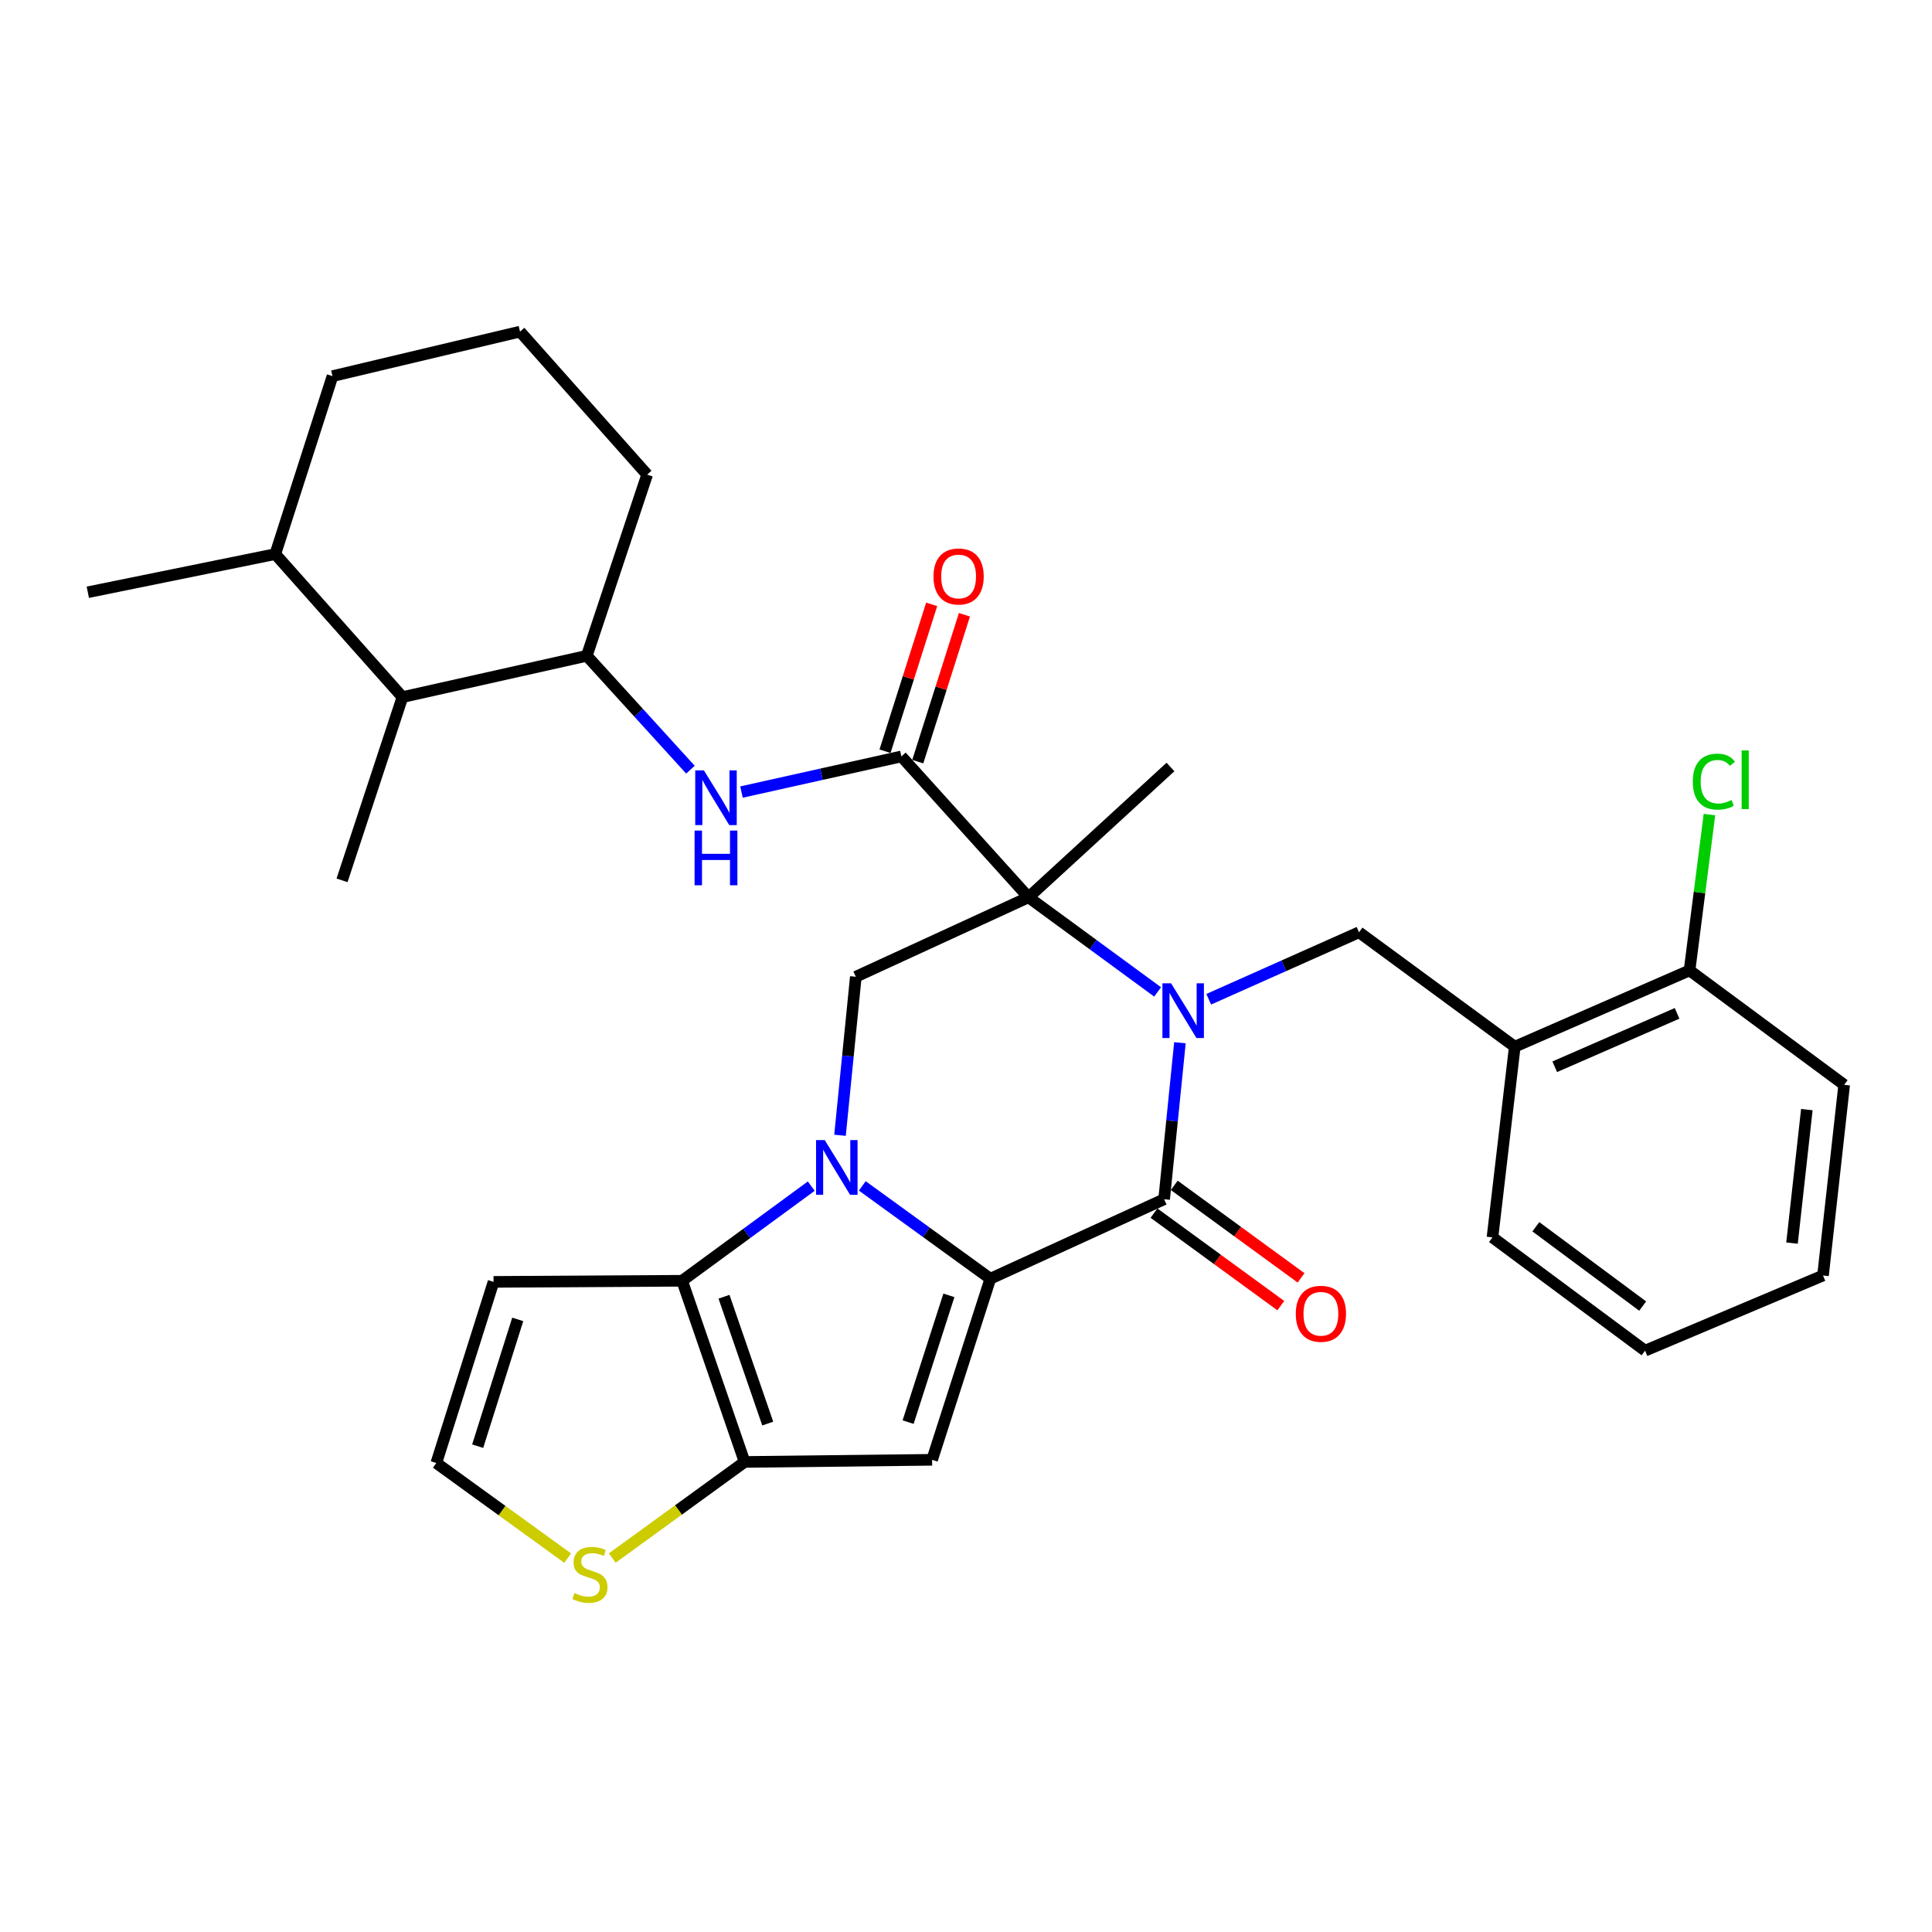 <?xml version='1.0' encoding='iso-8859-1'?>
<svg version='1.1' baseProfile='full'
              xmlns='http://www.w3.org/2000/svg'
                      xmlns:rdkit='http://www.rdkit.org/xml'
                      xmlns:xlink='http://www.w3.org/1999/xlink'
                  xml:space='preserve'
width='1000px' height='1000px' viewBox='0 0 1000 1000'>
<!-- END OF HEADER -->
<rect style='opacity:1.0;fill:#FFFFFF;stroke:none' width='1000' height='1000' x='0' y='0'> </rect>
<path class='bond-2' d='M 599.182,513.419 L 565.768,488.93' style='fill:none;fill-rule:evenodd;stroke:#0000FF;stroke-width:6px;stroke-linecap:butt;stroke-linejoin:miter;stroke-opacity:1' />
<path class='bond-2' d='M 565.768,488.93 L 532.354,464.441' style='fill:none;fill-rule:evenodd;stroke:#000000;stroke-width:6px;stroke-linecap:butt;stroke-linejoin:miter;stroke-opacity:1' />
<path class='bond-3' d='M 610.726,539.722 L 606.637,580.223' style='fill:none;fill-rule:evenodd;stroke:#0000FF;stroke-width:6px;stroke-linecap:butt;stroke-linejoin:miter;stroke-opacity:1' />
<path class='bond-3' d='M 606.637,580.223 L 602.548,620.724' style='fill:none;fill-rule:evenodd;stroke:#000000;stroke-width:6px;stroke-linecap:butt;stroke-linejoin:miter;stroke-opacity:1' />
<path class='bond-9' d='M 625.635,517.212 L 664.53,499.876' style='fill:none;fill-rule:evenodd;stroke:#0000FF;stroke-width:6px;stroke-linecap:butt;stroke-linejoin:miter;stroke-opacity:1' />
<path class='bond-9' d='M 664.53,499.876 L 703.425,482.541' style='fill:none;fill-rule:evenodd;stroke:#000000;stroke-width:6px;stroke-linecap:butt;stroke-linejoin:miter;stroke-opacity:1' />
<path class='bond-0' d='M 446.321,613.818 L 479.462,637.837' style='fill:none;fill-rule:evenodd;stroke:#0000FF;stroke-width:6px;stroke-linecap:butt;stroke-linejoin:miter;stroke-opacity:1' />
<path class='bond-0' d='M 479.462,637.837 L 512.603,661.856' style='fill:none;fill-rule:evenodd;stroke:#000000;stroke-width:6px;stroke-linecap:butt;stroke-linejoin:miter;stroke-opacity:1' />
<path class='bond-5' d='M 419.906,613.944 L 386.487,638.434' style='fill:none;fill-rule:evenodd;stroke:#0000FF;stroke-width:6px;stroke-linecap:butt;stroke-linejoin:miter;stroke-opacity:1' />
<path class='bond-5' d='M 386.487,638.434 L 353.068,662.924' style='fill:none;fill-rule:evenodd;stroke:#000000;stroke-width:6px;stroke-linecap:butt;stroke-linejoin:miter;stroke-opacity:1' />
<path class='bond-32' d='M 434.787,587.616 L 438.88,546.59' style='fill:none;fill-rule:evenodd;stroke:#0000FF;stroke-width:6px;stroke-linecap:butt;stroke-linejoin:miter;stroke-opacity:1' />
<path class='bond-32' d='M 438.88,546.59 L 442.973,505.563' style='fill:none;fill-rule:evenodd;stroke:#000000;stroke-width:6px;stroke-linecap:butt;stroke-linejoin:miter;stroke-opacity:1' />
<path class='bond-1' d='M 512.603,661.856 L 602.548,620.724' style='fill:none;fill-rule:evenodd;stroke:#000000;stroke-width:6px;stroke-linecap:butt;stroke-linejoin:miter;stroke-opacity:1' />
<path class='bond-4' d='M 512.603,661.856 L 482.454,755.596' style='fill:none;fill-rule:evenodd;stroke:#000000;stroke-width:6px;stroke-linecap:butt;stroke-linejoin:miter;stroke-opacity:1' />
<path class='bond-4' d='M 491.142,670.469 L 470.038,736.087' style='fill:none;fill-rule:evenodd;stroke:#000000;stroke-width:6px;stroke-linecap:butt;stroke-linejoin:miter;stroke-opacity:1' />
<path class='bond-7' d='M 532.354,464.441 L 466.559,391.529' style='fill:none;fill-rule:evenodd;stroke:#000000;stroke-width:6px;stroke-linecap:butt;stroke-linejoin:miter;stroke-opacity:1' />
<path class='bond-8' d='M 532.354,464.441 L 442.973,505.563' style='fill:none;fill-rule:evenodd;stroke:#000000;stroke-width:6px;stroke-linecap:butt;stroke-linejoin:miter;stroke-opacity:1' />
<path class='bond-20' d='M 532.354,464.441 L 605.83,396.995' style='fill:none;fill-rule:evenodd;stroke:#000000;stroke-width:6px;stroke-linecap:butt;stroke-linejoin:miter;stroke-opacity:1' />
<path class='bond-16' d='M 597.304,627.911 L 630.122,651.854' style='fill:none;fill-rule:evenodd;stroke:#000000;stroke-width:6px;stroke-linecap:butt;stroke-linejoin:miter;stroke-opacity:1' />
<path class='bond-16' d='M 630.122,651.854 L 662.94,675.797' style='fill:none;fill-rule:evenodd;stroke:#FF0000;stroke-width:6px;stroke-linecap:butt;stroke-linejoin:miter;stroke-opacity:1' />
<path class='bond-16' d='M 607.791,613.537 L 640.609,637.48' style='fill:none;fill-rule:evenodd;stroke:#000000;stroke-width:6px;stroke-linecap:butt;stroke-linejoin:miter;stroke-opacity:1' />
<path class='bond-16' d='M 640.609,637.48 L 673.427,661.422' style='fill:none;fill-rule:evenodd;stroke:#FF0000;stroke-width:6px;stroke-linecap:butt;stroke-linejoin:miter;stroke-opacity:1' />
<path class='bond-6' d='M 482.454,755.596 L 385.412,756.703' style='fill:none;fill-rule:evenodd;stroke:#000000;stroke-width:6px;stroke-linecap:butt;stroke-linejoin:miter;stroke-opacity:1' />
<path class='bond-13' d='M 353.068,662.924 L 255.453,663.497' style='fill:none;fill-rule:evenodd;stroke:#000000;stroke-width:6px;stroke-linecap:butt;stroke-linejoin:miter;stroke-opacity:1' />
<path class='bond-33' d='M 353.068,662.924 L 385.412,756.703' style='fill:none;fill-rule:evenodd;stroke:#000000;stroke-width:6px;stroke-linecap:butt;stroke-linejoin:miter;stroke-opacity:1' />
<path class='bond-33' d='M 374.741,671.189 L 397.381,736.835' style='fill:none;fill-rule:evenodd;stroke:#000000;stroke-width:6px;stroke-linecap:butt;stroke-linejoin:miter;stroke-opacity:1' />
<path class='bond-12' d='M 385.412,756.703 L 351.159,781.571' style='fill:none;fill-rule:evenodd;stroke:#000000;stroke-width:6px;stroke-linecap:butt;stroke-linejoin:miter;stroke-opacity:1' />
<path class='bond-12' d='M 351.159,781.571 L 316.906,806.44' style='fill:none;fill-rule:evenodd;stroke:#CCCC00;stroke-width:6px;stroke-linecap:butt;stroke-linejoin:miter;stroke-opacity:1' />
<path class='bond-10' d='M 466.559,391.529 L 425.176,400.749' style='fill:none;fill-rule:evenodd;stroke:#000000;stroke-width:6px;stroke-linecap:butt;stroke-linejoin:miter;stroke-opacity:1' />
<path class='bond-10' d='M 425.176,400.749 L 383.792,409.97' style='fill:none;fill-rule:evenodd;stroke:#0000FF;stroke-width:6px;stroke-linecap:butt;stroke-linejoin:miter;stroke-opacity:1' />
<path class='bond-18' d='M 475.038,394.222 L 487.113,356.212' style='fill:none;fill-rule:evenodd;stroke:#000000;stroke-width:6px;stroke-linecap:butt;stroke-linejoin:miter;stroke-opacity:1' />
<path class='bond-18' d='M 487.113,356.212 L 499.188,318.202' style='fill:none;fill-rule:evenodd;stroke:#FF0000;stroke-width:6px;stroke-linecap:butt;stroke-linejoin:miter;stroke-opacity:1' />
<path class='bond-18' d='M 458.08,388.835 L 470.155,350.825' style='fill:none;fill-rule:evenodd;stroke:#000000;stroke-width:6px;stroke-linecap:butt;stroke-linejoin:miter;stroke-opacity:1' />
<path class='bond-18' d='M 470.155,350.825 L 482.23,312.815' style='fill:none;fill-rule:evenodd;stroke:#FF0000;stroke-width:6px;stroke-linecap:butt;stroke-linejoin:miter;stroke-opacity:1' />
<path class='bond-11' d='M 703.425,482.541 L 784.038,541.772' style='fill:none;fill-rule:evenodd;stroke:#000000;stroke-width:6px;stroke-linecap:butt;stroke-linejoin:miter;stroke-opacity:1' />
<path class='bond-14' d='M 357.371,398.383 L 330.546,368.914' style='fill:none;fill-rule:evenodd;stroke:#0000FF;stroke-width:6px;stroke-linecap:butt;stroke-linejoin:miter;stroke-opacity:1' />
<path class='bond-14' d='M 330.546,368.914 L 303.722,339.444' style='fill:none;fill-rule:evenodd;stroke:#000000;stroke-width:6px;stroke-linecap:butt;stroke-linejoin:miter;stroke-opacity:1' />
<path class='bond-19' d='M 784.038,541.772 L 874.506,502.281' style='fill:none;fill-rule:evenodd;stroke:#000000;stroke-width:6px;stroke-linecap:butt;stroke-linejoin:miter;stroke-opacity:1' />
<path class='bond-19' d='M 804.726,552.156 L 868.054,524.512' style='fill:none;fill-rule:evenodd;stroke:#000000;stroke-width:6px;stroke-linecap:butt;stroke-linejoin:miter;stroke-opacity:1' />
<path class='bond-24' d='M 784.038,541.772 L 772.502,640.465' style='fill:none;fill-rule:evenodd;stroke:#000000;stroke-width:6px;stroke-linecap:butt;stroke-linejoin:miter;stroke-opacity:1' />
<path class='bond-15' d='M 293.819,806.475 L 259.828,781.861' style='fill:none;fill-rule:evenodd;stroke:#CCCC00;stroke-width:6px;stroke-linecap:butt;stroke-linejoin:miter;stroke-opacity:1' />
<path class='bond-15' d='M 259.828,781.861 L 225.837,757.247' style='fill:none;fill-rule:evenodd;stroke:#000000;stroke-width:6px;stroke-linecap:butt;stroke-linejoin:miter;stroke-opacity:1' />
<path class='bond-35' d='M 255.453,663.497 L 225.837,757.247' style='fill:none;fill-rule:evenodd;stroke:#000000;stroke-width:6px;stroke-linecap:butt;stroke-linejoin:miter;stroke-opacity:1' />
<path class='bond-35' d='M 267.977,682.919 L 247.246,748.544' style='fill:none;fill-rule:evenodd;stroke:#000000;stroke-width:6px;stroke-linecap:butt;stroke-linejoin:miter;stroke-opacity:1' />
<path class='bond-17' d='M 303.722,339.444 L 208.311,360.816' style='fill:none;fill-rule:evenodd;stroke:#000000;stroke-width:6px;stroke-linecap:butt;stroke-linejoin:miter;stroke-opacity:1' />
<path class='bond-23' d='M 303.722,339.444 L 334.959,245.665' style='fill:none;fill-rule:evenodd;stroke:#000000;stroke-width:6px;stroke-linecap:butt;stroke-linejoin:miter;stroke-opacity:1' />
<path class='bond-21' d='M 208.311,360.816 L 142.496,286.796' style='fill:none;fill-rule:evenodd;stroke:#000000;stroke-width:6px;stroke-linecap:butt;stroke-linejoin:miter;stroke-opacity:1' />
<path class='bond-26' d='M 208.311,360.816 L 177.045,455.663' style='fill:none;fill-rule:evenodd;stroke:#000000;stroke-width:6px;stroke-linecap:butt;stroke-linejoin:miter;stroke-opacity:1' />
<path class='bond-22' d='M 874.506,502.281 L 879.657,461.949' style='fill:none;fill-rule:evenodd;stroke:#000000;stroke-width:6px;stroke-linecap:butt;stroke-linejoin:miter;stroke-opacity:1' />
<path class='bond-22' d='M 879.657,461.949 L 884.807,421.616' style='fill:none;fill-rule:evenodd;stroke:#00CC00;stroke-width:6px;stroke-linecap:butt;stroke-linejoin:miter;stroke-opacity:1' />
<path class='bond-28' d='M 874.506,502.281 L 954.545,561.493' style='fill:none;fill-rule:evenodd;stroke:#000000;stroke-width:6px;stroke-linecap:butt;stroke-linejoin:miter;stroke-opacity:1' />
<path class='bond-29' d='M 142.496,286.796 L 45.455,306.547' style='fill:none;fill-rule:evenodd;stroke:#000000;stroke-width:6px;stroke-linecap:butt;stroke-linejoin:miter;stroke-opacity:1' />
<path class='bond-36' d='M 142.496,286.796 L 172.102,194.687' style='fill:none;fill-rule:evenodd;stroke:#000000;stroke-width:6px;stroke-linecap:butt;stroke-linejoin:miter;stroke-opacity:1' />
<path class='bond-25' d='M 334.959,245.665 L 269.164,171.645' style='fill:none;fill-rule:evenodd;stroke:#000000;stroke-width:6px;stroke-linecap:butt;stroke-linejoin:miter;stroke-opacity:1' />
<path class='bond-30' d='M 772.502,640.465 L 851.484,699.103' style='fill:none;fill-rule:evenodd;stroke:#000000;stroke-width:6px;stroke-linecap:butt;stroke-linejoin:miter;stroke-opacity:1' />
<path class='bond-30' d='M 794.956,634.974 L 850.243,676.021' style='fill:none;fill-rule:evenodd;stroke:#000000;stroke-width:6px;stroke-linecap:butt;stroke-linejoin:miter;stroke-opacity:1' />
<path class='bond-27' d='M 269.164,171.645 L 172.102,194.687' style='fill:none;fill-rule:evenodd;stroke:#000000;stroke-width:6px;stroke-linecap:butt;stroke-linejoin:miter;stroke-opacity:1' />
<path class='bond-34' d='M 954.545,561.493 L 943.583,660.195' style='fill:none;fill-rule:evenodd;stroke:#000000;stroke-width:6px;stroke-linecap:butt;stroke-linejoin:miter;stroke-opacity:1' />
<path class='bond-34' d='M 935.217,574.334 L 927.543,643.426' style='fill:none;fill-rule:evenodd;stroke:#000000;stroke-width:6px;stroke-linecap:butt;stroke-linejoin:miter;stroke-opacity:1' />
<path class='bond-31' d='M 851.484,699.103 L 943.583,660.195' style='fill:none;fill-rule:evenodd;stroke:#000000;stroke-width:6px;stroke-linecap:butt;stroke-linejoin:miter;stroke-opacity:1' />
<path  class='atom-0' d='M 606.143 508.949
L 615.423 523.949
Q 616.343 525.429, 617.823 528.109
Q 619.303 530.789, 619.383 530.949
L 619.383 508.949
L 623.143 508.949
L 623.143 537.269
L 619.263 537.269
L 609.303 520.869
Q 608.143 518.949, 606.903 516.749
Q 605.703 514.549, 605.343 513.869
L 605.343 537.269
L 601.663 537.269
L 601.663 508.949
L 606.143 508.949
' fill='#0000FF'/>
<path  class='atom-1' d='M 426.867 590.096
L 436.147 605.096
Q 437.067 606.576, 438.547 609.256
Q 440.027 611.936, 440.107 612.096
L 440.107 590.096
L 443.867 590.096
L 443.867 618.416
L 439.987 618.416
L 430.027 602.016
Q 428.867 600.096, 427.627 597.896
Q 426.427 595.696, 426.067 595.016
L 426.067 618.416
L 422.387 618.416
L 422.387 590.096
L 426.867 590.096
' fill='#0000FF'/>
<path  class='atom-11' d='M 364.334 398.75
L 373.614 413.75
Q 374.534 415.23, 376.014 417.91
Q 377.494 420.59, 377.574 420.75
L 377.574 398.75
L 381.334 398.75
L 381.334 427.07
L 377.454 427.07
L 367.494 410.67
Q 366.334 408.75, 365.094 406.55
Q 363.894 404.35, 363.534 403.67
L 363.534 427.07
L 359.854 427.07
L 359.854 398.75
L 364.334 398.75
' fill='#0000FF'/>
<path  class='atom-11' d='M 359.514 429.902
L 363.354 429.902
L 363.354 441.942
L 377.834 441.942
L 377.834 429.902
L 381.674 429.902
L 381.674 458.222
L 377.834 458.222
L 377.834 445.142
L 363.354 445.142
L 363.354 458.222
L 359.514 458.222
L 359.514 429.902
' fill='#0000FF'/>
<path  class='atom-13' d='M 297.353 824.548
Q 297.673 824.668, 298.993 825.228
Q 300.313 825.788, 301.753 826.148
Q 303.233 826.468, 304.673 826.468
Q 307.353 826.468, 308.913 825.188
Q 310.473 823.868, 310.473 821.588
Q 310.473 820.028, 309.673 819.068
Q 308.913 818.108, 307.713 817.588
Q 306.513 817.068, 304.513 816.468
Q 301.993 815.708, 300.473 814.988
Q 298.993 814.268, 297.913 812.748
Q 296.873 811.228, 296.873 808.668
Q 296.873 805.108, 299.273 802.908
Q 301.713 800.708, 306.513 800.708
Q 309.793 800.708, 313.513 802.268
L 312.593 805.348
Q 309.193 803.948, 306.633 803.948
Q 303.873 803.948, 302.353 805.108
Q 300.833 806.228, 300.873 808.188
Q 300.873 809.708, 301.633 810.628
Q 302.433 811.548, 303.553 812.068
Q 304.713 812.588, 306.633 813.188
Q 309.193 813.988, 310.713 814.788
Q 312.233 815.588, 313.313 817.228
Q 314.433 818.828, 314.433 821.588
Q 314.433 825.508, 311.793 827.628
Q 309.193 829.708, 304.833 829.708
Q 302.313 829.708, 300.393 829.148
Q 298.513 828.628, 296.273 827.708
L 297.353 824.548
' fill='#CCCC00'/>
<path  class='atom-17' d='M 670.694 680.006
Q 670.694 673.206, 674.054 669.406
Q 677.414 665.606, 683.694 665.606
Q 689.974 665.606, 693.334 669.406
Q 696.694 673.206, 696.694 680.006
Q 696.694 686.886, 693.294 690.806
Q 689.894 694.686, 683.694 694.686
Q 677.454 694.686, 674.054 690.806
Q 670.694 686.926, 670.694 680.006
M 683.694 691.486
Q 688.014 691.486, 690.334 688.606
Q 692.694 685.686, 692.694 680.006
Q 692.694 674.446, 690.334 671.646
Q 688.014 668.806, 683.694 668.806
Q 679.374 668.806, 677.014 671.606
Q 674.694 674.406, 674.694 680.006
Q 674.694 685.726, 677.014 688.606
Q 679.374 691.486, 683.694 691.486
' fill='#FF0000'/>
<path  class='atom-19' d='M 483.174 298.383
Q 483.174 291.583, 486.534 287.783
Q 489.894 283.983, 496.174 283.983
Q 502.454 283.983, 505.814 287.783
Q 509.174 291.583, 509.174 298.383
Q 509.174 305.263, 505.774 309.183
Q 502.374 313.063, 496.174 313.063
Q 489.934 313.063, 486.534 309.183
Q 483.174 305.303, 483.174 298.383
M 496.174 309.863
Q 500.494 309.863, 502.814 306.983
Q 505.174 304.063, 505.174 298.383
Q 505.174 292.823, 502.814 290.023
Q 500.494 287.183, 496.174 287.183
Q 491.854 287.183, 489.494 289.983
Q 487.174 292.783, 487.174 298.383
Q 487.174 304.103, 489.494 306.983
Q 491.854 309.863, 496.174 309.863
' fill='#FF0000'/>
<path  class='atom-23' d='M 876.189 404.569
Q 876.189 397.529, 879.469 393.849
Q 882.789 390.129, 889.069 390.129
Q 894.909 390.129, 898.029 394.249
L 895.389 396.409
Q 893.109 393.409, 889.069 393.409
Q 884.789 393.409, 882.509 396.289
Q 880.269 399.129, 880.269 404.569
Q 880.269 410.169, 882.589 413.049
Q 884.949 415.929, 889.509 415.929
Q 892.629 415.929, 896.269 414.049
L 897.389 417.049
Q 895.909 418.009, 893.669 418.569
Q 891.429 419.129, 888.949 419.129
Q 882.789 419.129, 879.469 415.369
Q 876.189 411.609, 876.189 404.569
' fill='#00CC00'/>
<path  class='atom-23' d='M 901.469 388.409
L 905.149 388.409
L 905.149 418.769
L 901.469 418.769
L 901.469 388.409
' fill='#00CC00'/>
</svg>
